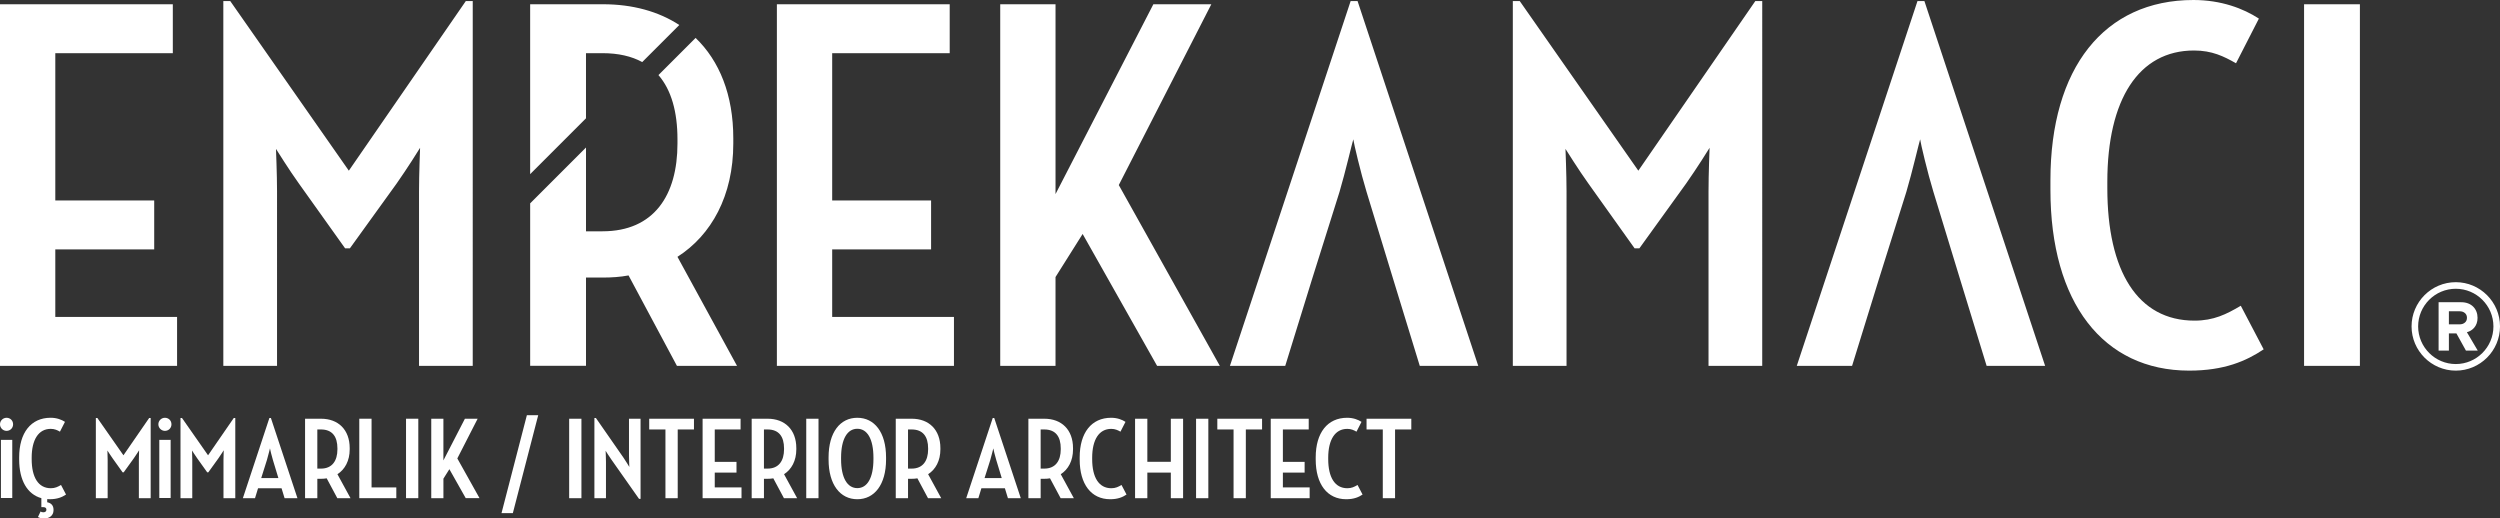 <?xml version="1.0" encoding="utf-8"?>
<!-- Generator: Adobe Illustrator 23.0.1, SVG Export Plug-In . SVG Version: 6.00 Build 0)  -->
<svg version="1.1" id="Layer_1" xmlns="http://www.w3.org/2000/svg" xmlns:xlink="http://www.w3.org/1999/xlink" x="0px" y="0px"
	 viewBox="0 0 1821.41 377.76" style="enable-background:new 0 0 1821.41 377.76;" xml:space="preserve">
<rect x="0" y="0" width="1821.41" height="377.76" fill="#333333" stroke="none"/>
<style type="text/css">
	.st0{fill-rule:evenodd;clip-rule:evenodd;fill:#FFFFFF;}
	.st1{fill:#FFFFFF;}
</style>
<g>
	<path class="st0" d="M1789.2,210.38c15.1,0,27.42,12.32,27.42,27.43c0,15.1-12.32,27.42-27.42,27.42
		c-15.11,0-27.43-12.32-27.43-27.42C1761.77,222.7,1774.08,210.38,1789.2,210.38 M1789.2,205.59c17.74,0,32.22,14.47,32.22,32.22
		c0,17.74-14.48,32.22-32.22,32.22c-17.75,0-32.22-14.47-32.22-32.22C1756.97,220.06,1771.44,205.59,1789.2,205.59z"/>
	<path class="st1" d="M1792.04,236.3c1.52,0,2.78-0.42,3.78-1.27c1.01-0.84,1.52-2,1.52-3.48c0-1.49-0.51-2.65-1.52-3.49
		c-0.99-0.85-2.26-1.27-3.78-1.27h-7.87v9.5H1792.04z M1796.59,255.44l-6.93-12.52h-5.49v12.52h-7.5v-35.25h16.51
		c1.84,0,3.49,0.29,4.97,0.85c1.46,0.56,2.71,1.36,3.73,2.38c1.03,1.02,1.8,2.22,2.35,3.62c0.55,1.39,0.82,2.9,0.82,4.52
		c0,1.54-0.22,2.92-0.67,4.12c-0.44,1.2-1.03,2.22-1.78,3.08c-0.75,0.86-1.58,1.57-2.51,2.12c-0.93,0.55-1.86,0.93-2.81,1.14
		l7.92,13.42H1796.59z"/>
	<path class="st0" d="M32.1,377.76c3.83,0,6.9-2.13,6.9-6.04v-0.34c0-3.24-1.87-4.94-4.6-5.45v-2.3c0.6,0.08,1.19,0.08,1.79,0.08
		c5.62,0,9.11-1.53,11.92-3.41l-3.66-6.98c-2.3,1.36-4.34,2.38-7.41,2.38c-9.11,0-13.96-7.92-13.96-21.2v-1.02
		c0-13.2,5.02-21.03,13.88-21.03c2.89,0,4.77,0.94,6.72,2.04l3.66-7.15c-2.47-1.62-6.05-2.98-10.47-2.98
		c-14.3,0-22.9,10.9-22.9,28.86v1.53c0,15.24,5.96,25.37,16.17,28.18v6.56h1.53c1.36,0,2.13,0.68,2.13,1.7v0.26
		c0,1.19-1.02,1.79-2.21,1.79c-0.85,0-1.62-0.25-2.04-0.59l-1.87,4C28.61,377.25,29.97,377.76,32.1,377.76"/>
	<path class="st0" d="M69.83,362.95h8.6v-27.92c0-2.72-0.17-6.73-0.17-6.81c0.17,0.26,2.13,3.41,3.66,5.53l7.41,10.39h0.77
		l7.49-10.39c1.62-2.3,3.66-5.53,3.75-5.7c0,0.09-0.17,4.17-0.17,6.98v27.92h8.6v-58.4h-1.11l-18.73,27.16l-18.99-27.16h-1.11
		V362.95z"/>
	<path class="st1" d="M120.15,313.92c2.64,0,4.77-2.04,4.77-4.77c0-2.81-2.13-4.77-4.77-4.77c-2.47,0-4.77,1.96-4.77,4.77
		C115.38,311.88,117.68,313.92,120.15,313.92 M116.06,362.82h8.26v-42.34h-8.26V362.82z"/>
	<path class="st0" d="M131.48,362.95h8.6v-27.92c0-2.72-0.17-6.73-0.17-6.81c0.17,0.26,2.13,3.41,3.66,5.53l7.41,10.39h0.77
		l7.49-10.39c1.62-2.3,3.66-5.53,3.75-5.7c0,0.09-0.17,4.17-0.17,6.98v27.92h8.6v-58.4h-1.11l-18.73,27.16l-18.98-27.16h-1.1V362.95
		z"/>
	<path class="st0" d="M194.48,335.11c0.94-3.15,2.04-7.92,2.21-8.43c0.09,0.68,1.19,5.36,2.13,8.43l4,13.2h-12.51L194.48,335.11z
		 M176.95,362.95h8.85l2.21-7.24h17.11l2.21,7.24h9.37l-19.33-58.4h-1.11L176.95,362.95z"/>
	<path class="st0" d="M231.19,312.89h2.64c8.26,0,12,5.19,12,13.79v0.68c0,8.26-3.75,14.05-12,14.05h-2.64V312.89z M245.75,362.95
		h9.62l-9.53-17.45c5.45-3.49,8.94-9.79,8.94-18.13v-0.85c0-13.54-8.43-21.45-20.86-21.45h-11.66v57.89h8.94v-14.13h2.73
		c1.36,0,2.72-0.08,4.09-0.34L245.75,362.95z"/>
	<polygon class="st0" points="261.76,362.95 288.74,362.95 288.74,355.12 270.7,355.12 270.7,305.06 261.76,305.06 	"/>
	<rect x="295.82" y="305.06" class="st0" width="8.94" height="57.89"/>
	<path class="st0" d="M1007.45,362.95h8.94v-50.06h11.84v-7.83h-32.61v7.83h11.83V362.95z M980.8,363.72
		c5.62,0,9.11-1.53,11.92-3.41l-3.66-6.98c-2.3,1.36-4.34,2.38-7.41,2.38c-9.11,0-13.96-7.92-13.96-21.2v-1.02
		c0-13.2,5.02-21.03,13.88-21.03c2.89,0,4.77,0.94,6.72,2.04l3.66-7.15c-2.47-1.62-6.05-2.98-10.47-2.98
		c-14.3,0-22.9,10.9-22.9,28.86v1.53C958.58,352.82,967.01,363.72,980.8,363.72z M925.81,362.95h28.35v-7.83h-19.5v-10.81h15.84
		v-7.83h-15.84v-23.58h18.82v-7.83h-27.67V362.95z M898.73,362.95h8.94v-50.06h11.83v-7.83H886.9v7.83h11.83V362.95z M871.41,362.95
		h8.94v-57.89h-8.94V362.95z M826.97,362.95h8.94v-18.64h17.11v18.64h8.94v-57.89h-8.94v31.41h-17.11v-31.41h-8.94V362.95z
		 M808.83,363.72c5.62,0,9.11-1.53,11.92-3.41l-3.66-6.98c-2.3,1.36-4.34,2.38-7.41,2.38c-9.11,0-13.96-7.92-13.96-21.2v-1.02
		c0-13.2,5.02-21.03,13.88-21.03c2.89,0,4.77,0.94,6.73,2.04l3.66-7.15c-2.47-1.62-6.04-2.98-10.47-2.98
		c-14.3,0-22.9,10.9-22.9,28.86v1.53C786.61,352.82,795.04,363.72,808.83,363.72z M758.18,312.89h2.64c8.26,0,12,5.19,12,13.79v0.68
		c0,8.26-3.75,14.05-12,14.05h-2.64V312.89z M772.74,362.95h9.62l-9.53-17.45c5.45-3.49,8.94-9.79,8.94-18.13v-0.85
		c0-13.54-8.43-21.45-20.86-21.45h-11.66v57.89h8.94v-14.13h2.73c1.36,0,2.72-0.08,4.09-0.34L772.74,362.95z M721.49,335.11
		c0.94-3.15,2.04-7.92,2.21-8.43c0.08,0.68,1.19,5.36,2.13,8.43l4,13.2h-12.52L721.49,335.11z M703.95,362.95h8.85l2.21-7.24h17.11
		l2.21,7.24h9.37l-19.33-58.4h-1.11L703.95,362.95z M661.55,312.89h2.64c8.26,0,12,5.19,12,13.79v0.68c0,8.26-3.75,14.05-12,14.05
		h-2.64V312.89z M676.11,362.95h9.62l-9.53-17.45c5.45-3.49,8.94-9.79,8.94-18.13v-0.85c0-13.54-8.43-21.45-20.86-21.45h-11.66
		v57.89h8.94v-14.13h2.73c1.36,0,2.72-0.08,4.09-0.34L676.11,362.95z M624.61,355.63c-7.15,0-11.83-7.23-11.83-21.11v-1.02
		c0-13.88,4.68-21.11,11.83-21.11c7.15,0,11.75,7.24,11.75,21.11v1.02C636.35,348.39,631.76,355.63,624.61,355.63z M624.61,363.72
		c12.43,0,20.94-10.56,20.94-28.95v-1.53c0-18.39-8.51-28.86-20.94-28.86c-12.43,0-20.94,10.47-20.94,28.86v1.53
		C603.66,353.16,612.18,363.72,624.61,363.72z M587.4,362.95h8.94v-57.89h-8.94V362.95z M556.58,312.89h2.64
		c8.26,0,12,5.19,12,13.79v0.68c0,8.26-3.75,14.05-12,14.05h-2.64V312.89z M571.14,362.95h9.62l-9.53-17.45
		c5.45-3.49,8.94-9.79,8.94-18.13v-0.85c0-13.54-8.43-21.45-20.86-21.45h-11.66v57.89h8.94v-14.13h2.73c1.36,0,2.72-0.08,4.09-0.34
		L571.14,362.95z M511.89,362.95h28.35v-7.83h-19.5v-10.81h15.84v-7.83h-15.84v-23.58h18.82v-7.83h-27.67V362.95z M484.82,362.95
		h8.94v-50.06h11.84v-7.83h-32.61v7.83h11.83V362.95z M465.58,363.46h1.11v-58.4h-8.43v26.82c0,3.23,0.25,8.17,0.25,8.34
		c-0.25-0.42-2.47-4.17-4.17-6.64l-20.18-29.03h-1.1v58.4h8.43v-26.39c0-3.07-0.26-8.09-0.26-8.17c0.17,0.34,2.47,4,4.17,6.39
		L465.58,363.46z M414.67,362.95h8.94v-57.89h-8.94V362.95z M365.38,373.85h8.26l18.48-71.34h-8.26L365.38,373.85z M314.21,362.95
		h8.85v-14.22l4.34-6.9l11.92,21.11h10.05l-16.18-28.94l14.81-28.95h-9.28l-15.67,30.39v-30.39h-8.85V362.95z"/>
	<path class="st1" d="M4.77,313.92c2.64,0,4.77-2.04,4.77-4.77c0-2.81-2.13-4.77-4.77-4.77c-2.47,0-4.77,1.96-4.77,4.77
		C0,311.88,2.3,313.92,4.77,313.92 M0.68,362.82h8.26v-42.34H0.68V362.82z"/>
	<path class="st0" d="M1678.66,266.54h40.68V3.1h-40.68V266.54z M1594.98,270.02c25.57,0,41.45-6.97,54.24-15.5l-16.66-31.77
		c-10.46,6.2-19.76,10.85-33.7,10.85c-41.45,0-63.54-36.03-63.54-96.47v-4.65c0-60.05,22.86-95.69,63.15-95.69
		c13.17,0,21.7,4.26,30.61,9.3l16.66-32.54C1634.5,6.2,1618.22,0,1598.08,0c-65.08,0-104.21,49.59-104.21,131.33v6.97
		C1493.87,220.44,1532.22,270.02,1594.98,270.02z M1309.07,266.54h40.29c12.95-42.32,26.17-84.48,39.52-126.68
		c4.26-14.33,9.3-36.03,10.07-38.35c0.39,3.1,5.42,24.41,9.69,38.35c12.82,42.27,25.82,84.45,38.74,126.68h42.62L1402.05,0.77h-5.04
		L1309.07,266.54z M1102.19,266.54h39.13V139.47c0-12.4-0.77-30.61-0.77-30.99c0.77,1.16,9.69,15.5,16.66,25.18l33.7,47.26h3.49
		l34.09-47.26c7.36-10.46,16.66-25.18,17.05-25.96c0,0.39-0.77,18.98-0.77,31.77v127.07h39.13V0.77h-5.04l-85.23,123.58
		L1107.23,0.77h-5.04V266.54z M896.09,266.54h40.29c12.95-42.32,26.17-84.48,39.52-126.68c4.26-14.33,9.3-36.03,10.07-38.35
		c0.39,3.1,5.42,24.41,9.68,38.35c12.82,42.27,25.82,84.45,38.74,126.68h42.61L989.07,0.77h-5.04L896.09,266.54z M728.72,266.54
		h40.29v-64.7l19.76-31.38l54.24,96.08h45.71l-73.61-131.72L882.53,3.1H840.3L769.02,141.4V3.1h-40.29V266.54z M566.01,266.54
		h129.01V230.9H606.3v-49.2h72.06v-35.64H606.3V38.74h85.62V3.1H566.01V266.54z M494.92,18.21C479.77,8.33,460.87,3.1,439.33,3.1
		h-53.08v123.78l40.68-40.68V38.74h12.01c11.57,0,21.19,2.24,28.96,6.48L494.92,18.21z M493.18,266.54h43.78l-43.39-79.42
		c24.79-15.88,40.68-44.55,40.68-82.52v-3.87c0-31.54-10.06-56.37-27.46-73.1l-27.07,27.07c9.39,10.82,13.86,26.78,13.86,46.8v3.1
		c0,37.58-17.05,63.92-54.63,63.92h-12.01v-61.04l-40.68,40.68v118.37h40.68v-64.31h12.4c6.2,0,12.4-0.39,18.6-1.55L493.18,266.54z
		 M162.71,266.54h39.13V139.47c0-12.4-0.77-30.61-0.77-30.99c0.77,1.16,9.68,15.5,16.66,25.18l33.7,47.26h3.49l34.09-47.26
		c7.36-10.46,16.66-25.18,17.05-25.96c0,0.39-0.77,18.98-0.77,31.77v127.07h39.13V0.77h-5.04l-85.23,123.58L167.75,0.77h-5.04
		V266.54z M0,266.54h129.01V230.9H40.29v-49.2h72.06v-35.64H40.29V38.74h85.62V3.1H0V266.54z"/>
</g>
</svg>

